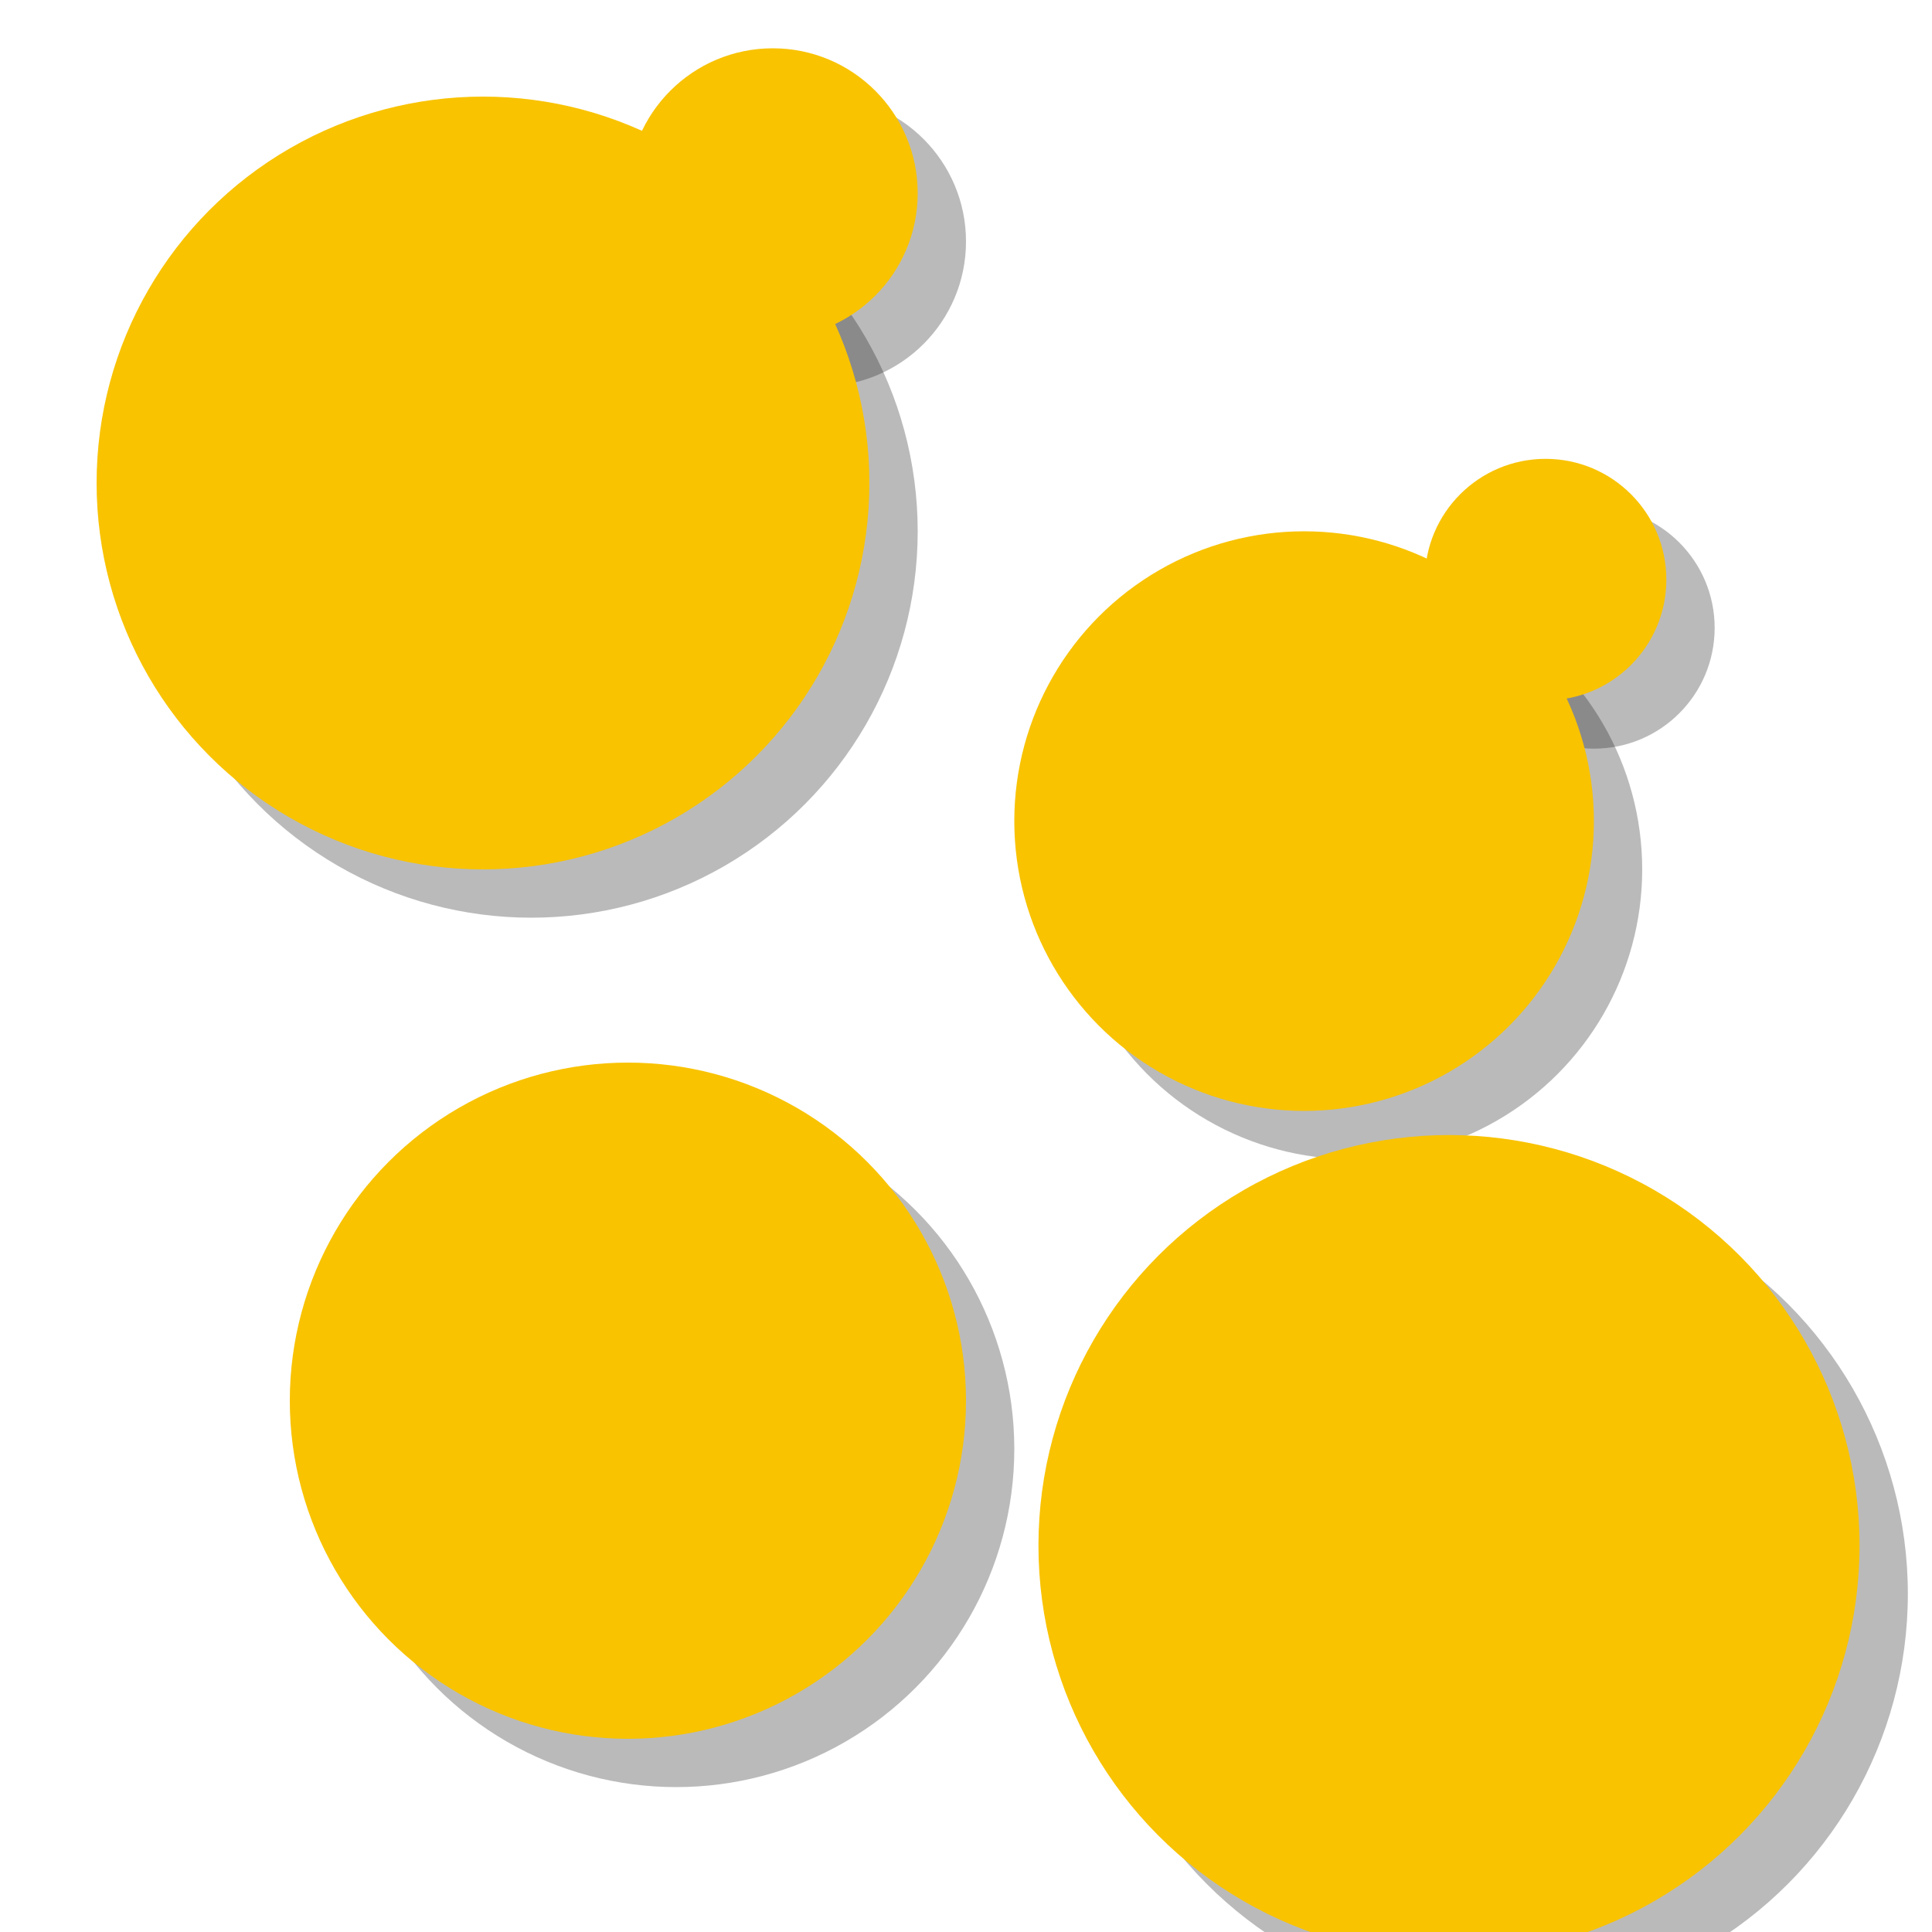 <svg xmlns="http://www.w3.org/2000/svg" viewBox="0 0 400 400">
  <!-- Shadow circles -->
  <circle cx="100" cy="100" r="80" fill="#1a1a1a" opacity="0.3" transform="translate(10, 10)"/>
  <circle cx="160" cy="40" r="30" fill="#1a1a1a" opacity="0.3" transform="translate(10, 10)"/>
  <circle cx="270" cy="170" r="60" fill="#1a1a1a" opacity="0.3" transform="translate(10, 10)"/>
  <circle cx="320" cy="120" r="25" fill="#1a1a1a" opacity="0.3" transform="translate(10, 10)"/>
  <circle cx="130" cy="290" r="70" fill="#1a1a1a" opacity="0.3" transform="translate(10, 10)"/>
  <circle cx="300" cy="320" r="85" fill="#1a1a1a" opacity="0.3" transform="translate(10, 10)"/>
  
  <!-- Main yellow circles -->
  <circle cx="100" cy="100" r="80" fill="#f9c300"/>
  <circle cx="160" cy="40" r="30" fill="#f9c300"/>
  <circle cx="270" cy="170" r="60" fill="#f9c300"/>
  <circle cx="320" cy="120" r="25" fill="#f9c300"/>
  <circle cx="130" cy="290" r="70" fill="#f9c300"/>
  <circle cx="300" cy="320" r="85" fill="#f9c300"/>
</svg> 
